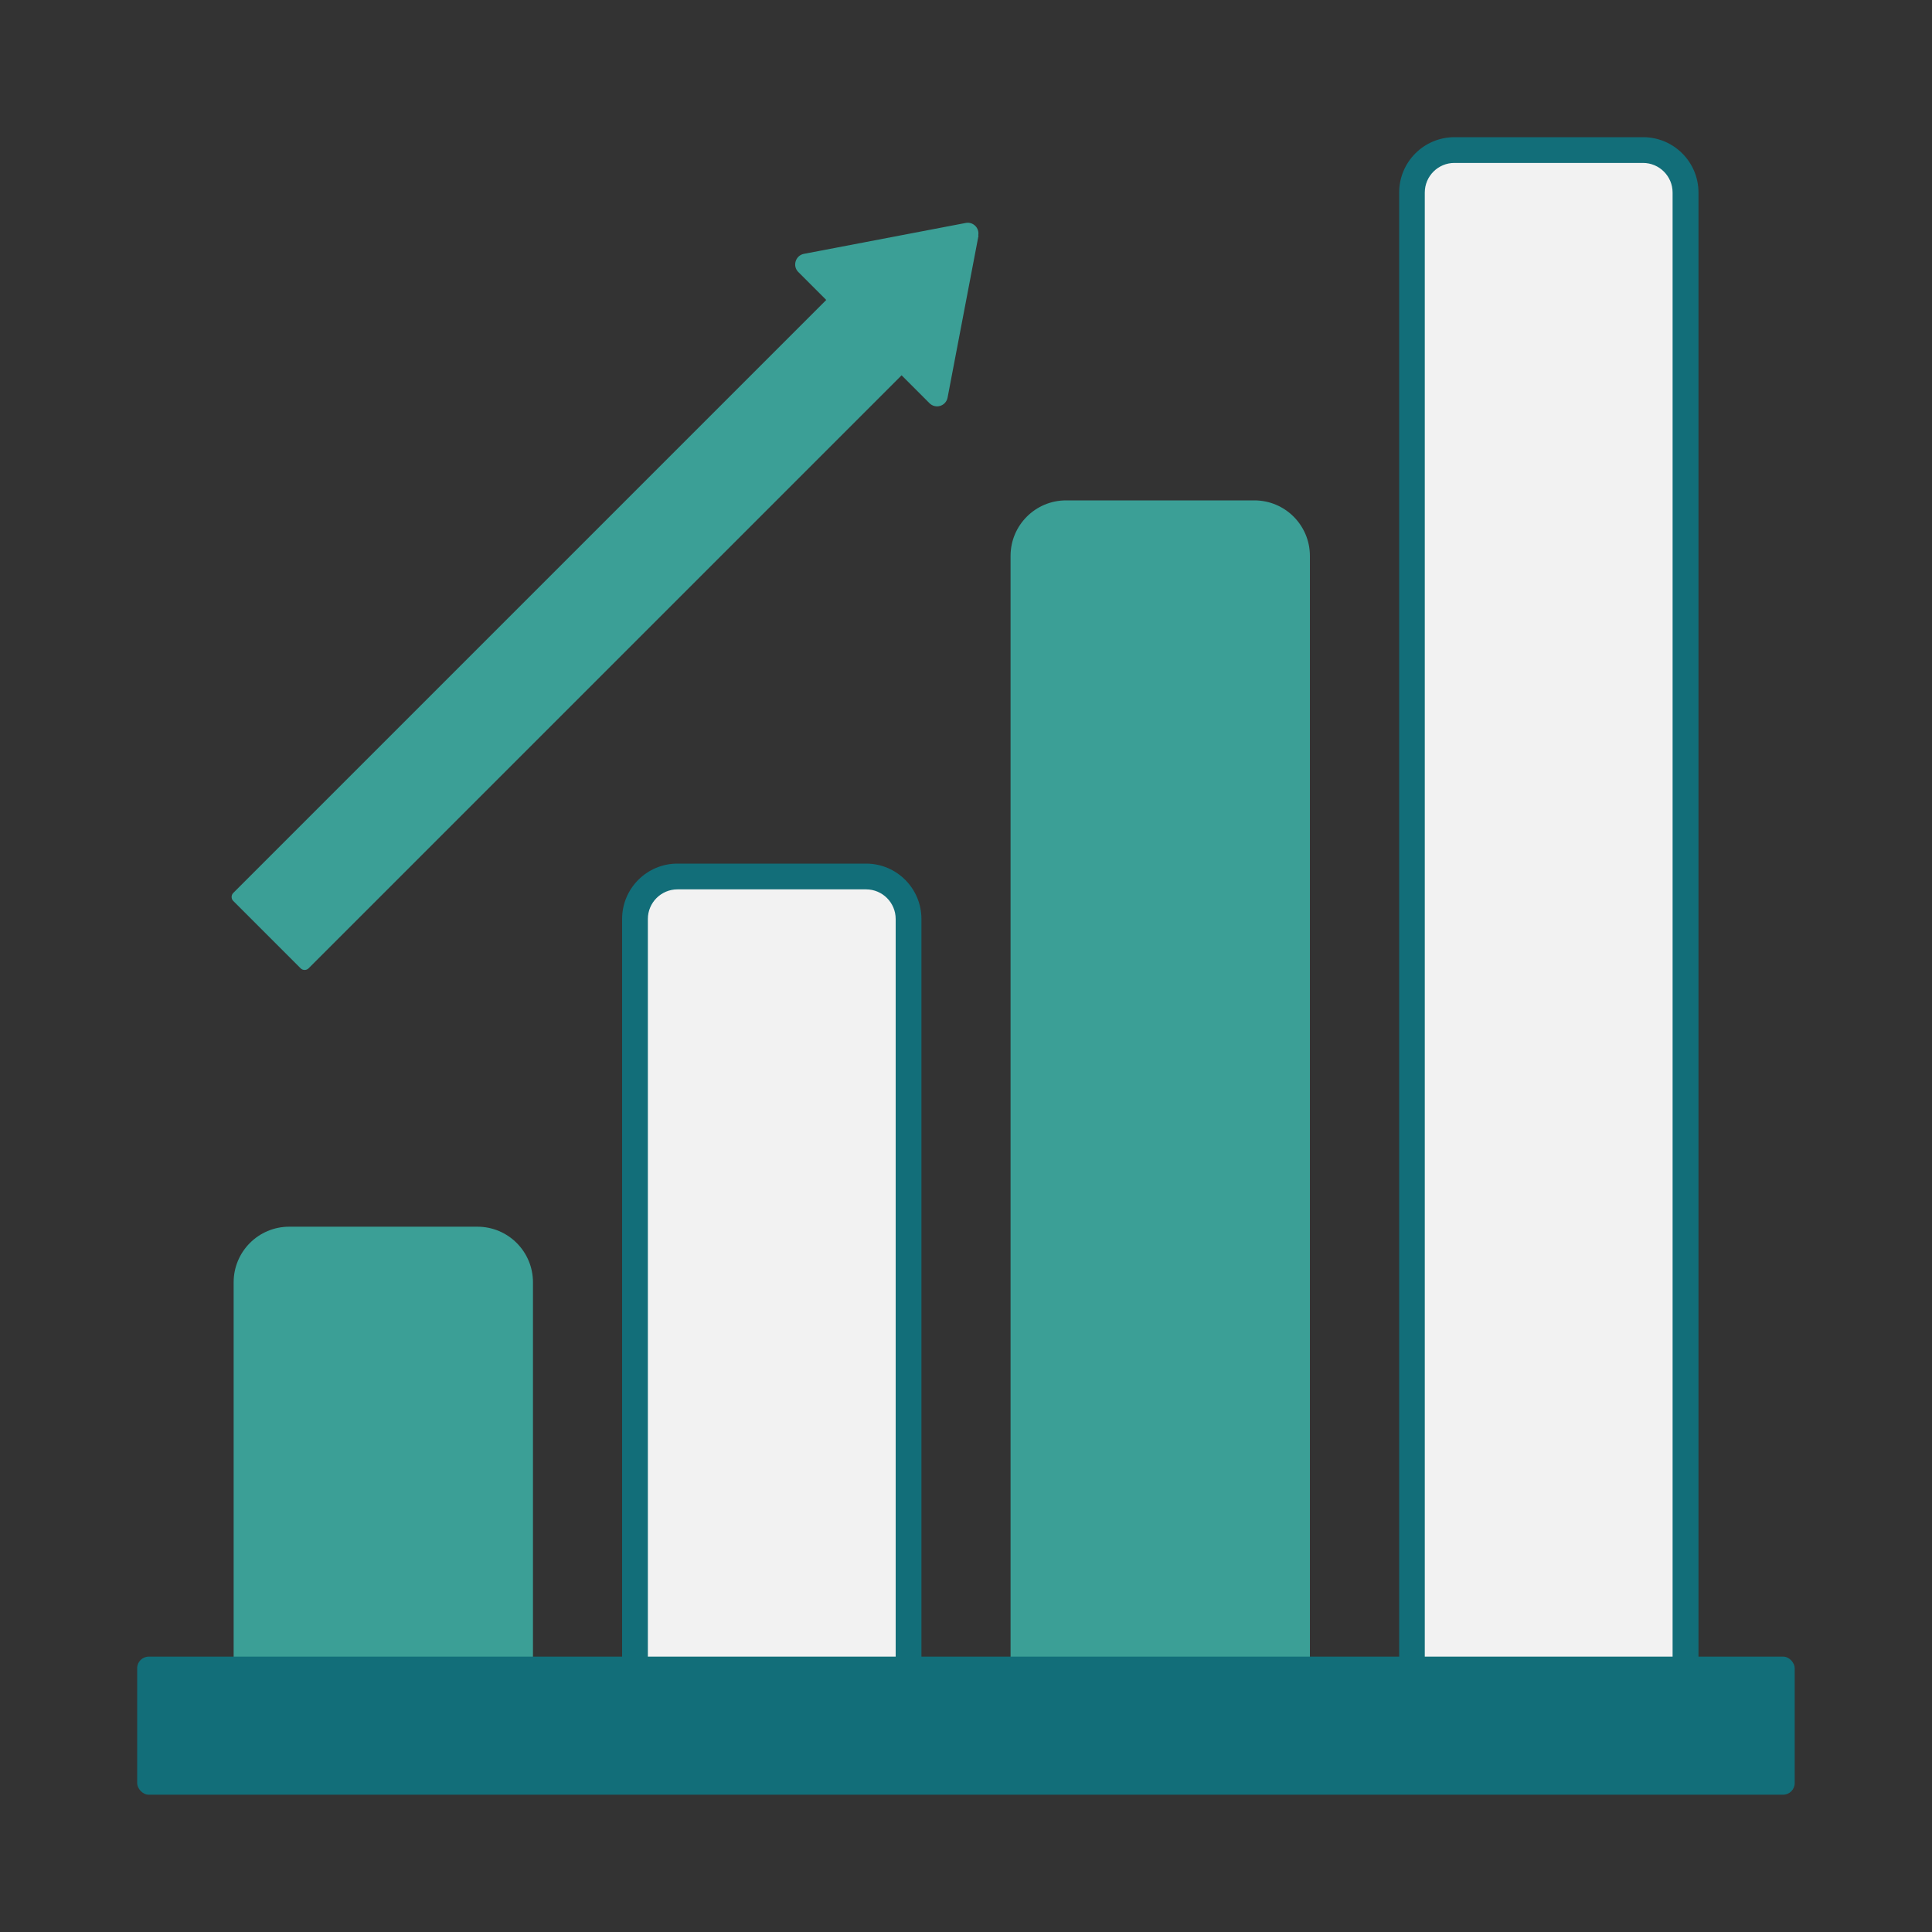 <?xml version="1.0" encoding="UTF-8"?>
<svg id="Calque_1" xmlns="http://www.w3.org/2000/svg" viewBox="0 0 150 150">
  <rect x="0" y="0" width="150" height="150" fill="#333333" stroke="none"/>
  <defs>
    <style>
      .cls-1 {
        fill: #3b9f96;
      }

      .cls-2 {
        fill: #126e79;
      }

      .cls-3 {
        fill: #f2f2f2;
      }
    </style>
  </defs>
  <g>
    <path class="cls-1" d="M40.67,133.98h-21.82c-.39,0-.71-.32-.71-.71v-33.71c0-2.39,1.93-4.32,4.32-4.32h14.6c2.39,0,4.32,1.93,4.32,4.32v33.71c0,.39-.32.71-.71.71Z"/>
    <g>
      <path class="cls-3" d="M49.3,132.98v-61.64c0-1.82,1.48-3.3,3.3-3.3h14.64c1.82,0,3.3,1.48,3.3,3.3v61.64h-21.24Z"/>
      <path class="cls-2" d="M67.24,69.05c1.27,0,2.3,1.03,2.3,2.3v60.64h-19.24v-60.64c0-1.27,1.03-2.3,2.3-2.3h14.64M67.24,67.05h-14.64c-2.37,0-4.3,1.92-4.3,4.3v61.93c0,.39.32.71.71.71h21.82c.39,0,.71-.32.71-.71v-61.93c0-2.37-1.92-4.3-4.3-4.3h0Z"/>
    </g>
    <path class="cls-1" d="M100.99,133.98h-21.82c-.39,0-.71-.32-.71-.71V43.16c0-2.38,1.93-4.31,4.31-4.31h14.62c2.38,0,4.31,1.93,4.31,4.31v90.12c0,.39-.32.71-.71.71Z"/>
    <g>
      <path class="cls-3" d="M109.63,132.98V14.95c0-1.82,1.48-3.3,3.3-3.3h14.63c1.82,0,3.3,1.48,3.3,3.3v118.03h-21.24Z"/>
      <path class="cls-2" d="M127.56,12.65c1.27,0,2.3,1.03,2.3,2.3v117.03h-19.24V14.95c0-1.27,1.03-2.3,2.3-2.3h14.63M127.56,10.65h-14.63c-2.38,0-4.3,1.93-4.3,4.3v118.32c0,.39.32.71.71.71h21.82c.39,0,.71-.32.71-.71V14.95c0-2.38-1.93-4.3-4.3-4.3h0Z"/>
    </g>
  </g>
  <rect class="cls-2" x="10.65" y="128.62" width="128.69" height="10.72" rx=".9" ry=".9"/>
  <g>
    <path class="cls-1" d="M18.11,69.95l5.23,5.23c.17.17.45.17.62,0l47.87-47.87-5.85-5.85-47.87,47.87c-.17.17-.17.45,0,.62Z"/>
    <path class="cls-1" d="M75.97,18.3l-2.4,12.57c-.13.66-.93.91-1.41.43l-10.18-10.18c-.47-.47-.22-1.28.43-1.41l12.57-2.4c.58-.11,1.08.4.97.97Z"/>
  </g>
</svg>